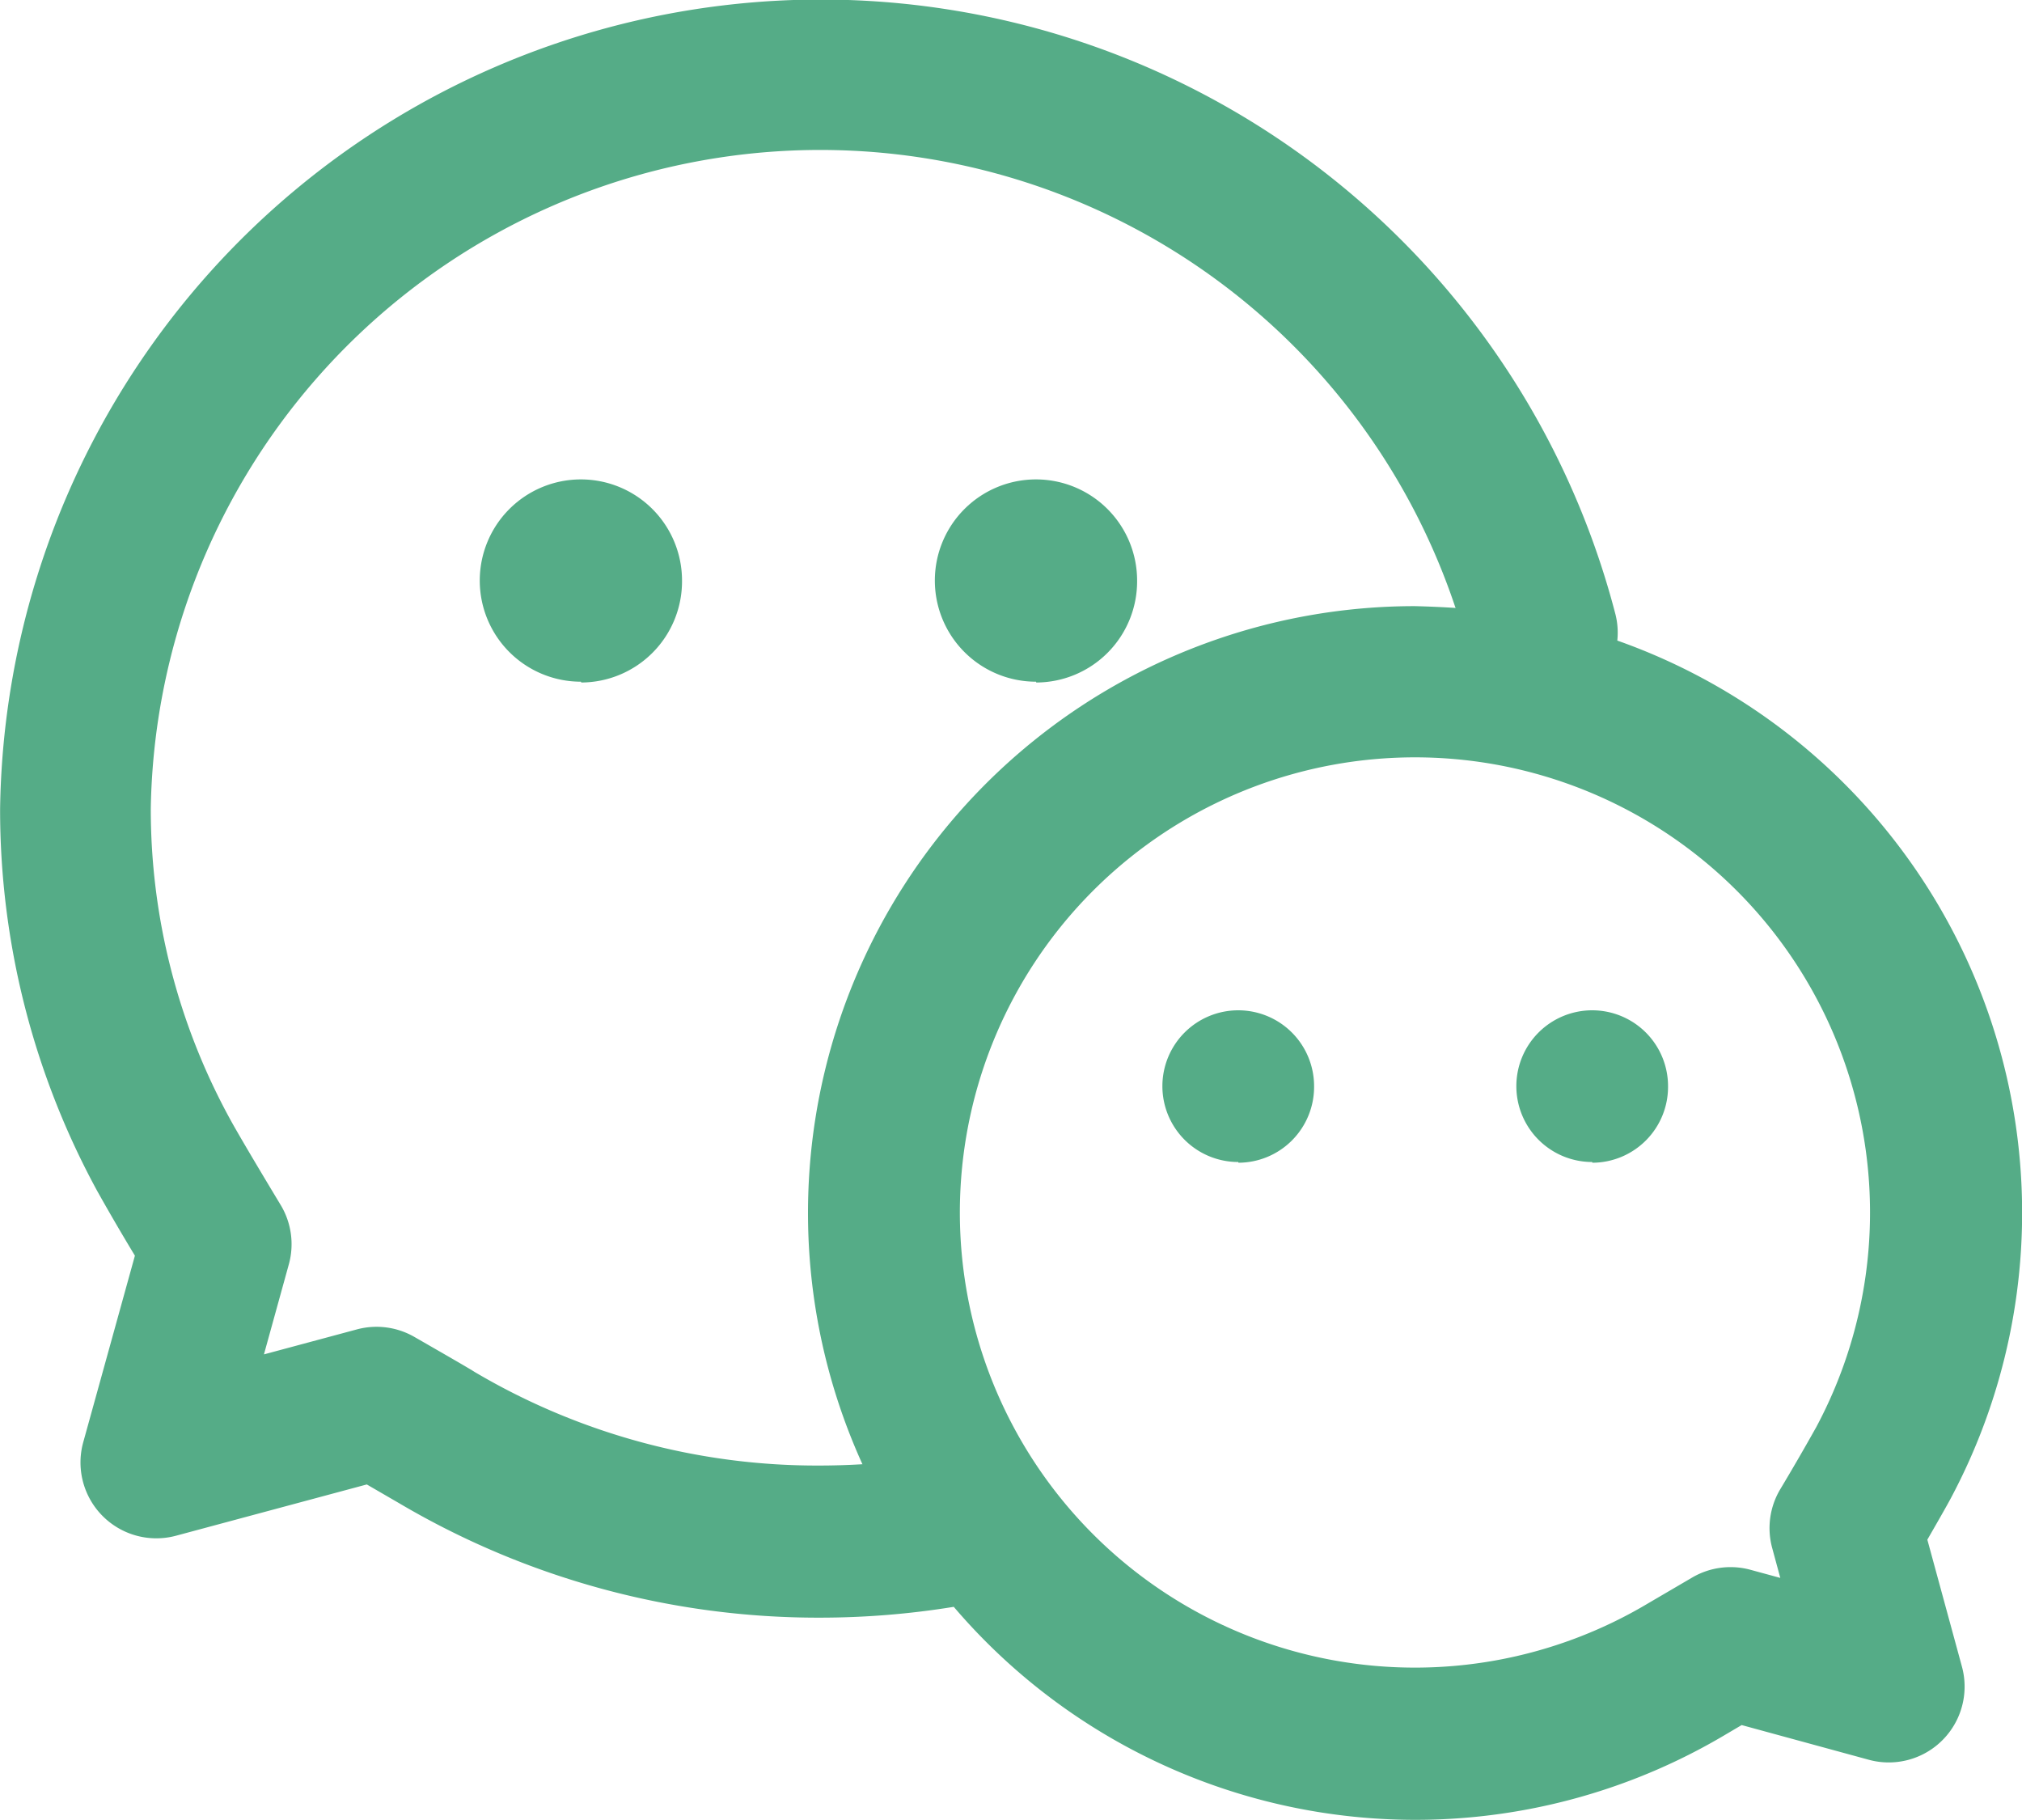 <svg xmlns="http://www.w3.org/2000/svg" width="19.994" height="17.994" viewBox="0 0 19.994 17.994">
  <path id="icon" d="M101.324,145a6,6,0,0,1,3.294,8.49c-.042.078-.117.209-.227.4l.342,1.255a.75.75,0,0,1-.921.921l-1.257-.343-.146.086a6,6,0,0,1-7.645-1.255,8.263,8.263,0,0,1-1.327.107,8.15,8.15,0,0,1-4.158-1.132l-.319-.185-1.887.507a.75.75,0,0,1-.917-.924l.511-1.845q-.192-.317-.373-.64a7.881,7.881,0,0,1-.96-3.779,8.117,8.117,0,0,1,15.973-1.922.744.744,0,0,1,.018.262Zm-1.6-.327a6.621,6.621,0,0,0-12.9,1.986,6.381,6.381,0,0,0,.778,3.062c.067.124.238.415.507.861a.75.75,0,0,1,.08.586l-.246.89.919-.247a.75.75,0,0,1,.568.074c.334.192.534.307.6.349a6.651,6.651,0,0,0,3.4.923q.216,0,.431-.013a6,6,0,0,1,5.461-8.484Q99.53,144.665,99.728,144.678Zm3.133,9.3a.75.75,0,0,1,.078-.579q.183-.305.357-.616a4.5,4.5,0,1,0-1.658,1.739l.434-.254a.75.75,0,0,1,.575-.075l.294.08Zm-11.78-8.566a1,1,0,1,1,1-1A1,1,0,0,1,91.081,145.415Zm4.5,0a1,1,0,1,1,1-1A1,1,0,0,1,95.58,145.415Zm2,4.749a.75.75,0,1,1,.75-.75A.75.75,0,0,1,97.579,150.163Zm3.5,0a.75.75,0,1,1,.75-.75A.75.75,0,0,1,101.078,150.163Z" transform="translate(-85.333 -138.667)" fill="#55ac87"/>
</svg>
